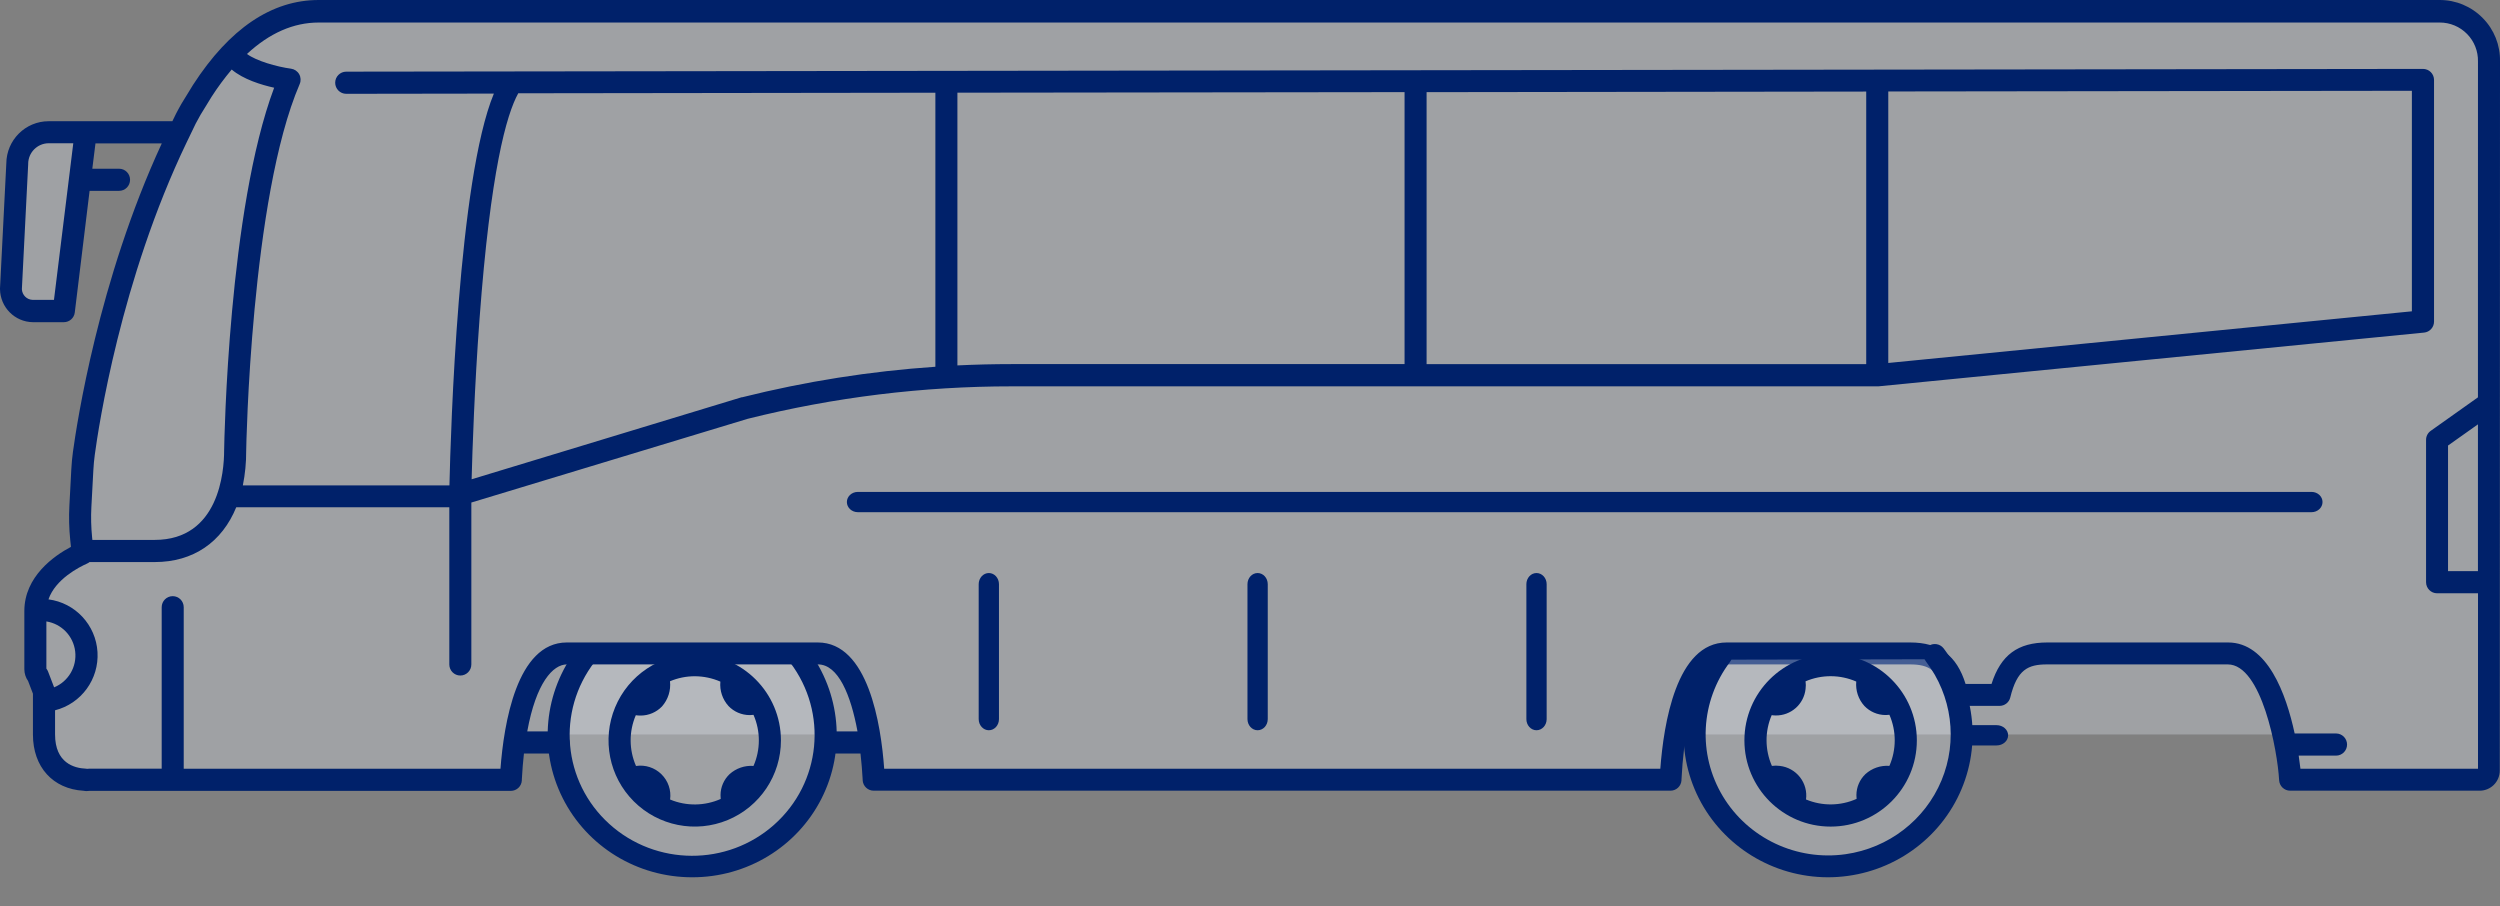 <svg width="80" height="29" viewBox="0 0 80 29" fill="none" xmlns="http://www.w3.org/2000/svg">
<rect x="0" y="0" width="80" height="29" fill="#808080" stroke="none"/>
<path d="M2.92 4.057H1.715C1.151 4.057 0.694 4.503 0.691 5.056L0.486 9.039C0.49 9.423 0.805 9.733 1.196 9.736H2.204L2.92 4.057Z" fill="#E6EEF8" fill-opacity="0.3"/>
<path d="M78.096 0.163H10.344C8.845 0.163 7.617 1.18 6.632 2.699L6.268 3.29C6.207 3.397 6.146 3.503 6.101 3.593L5.813 4.187C3.757 8.457 3.012 13.003 2.844 14.256C2.821 14.429 2.805 14.603 2.796 14.778C2.781 15.062 2.753 15.566 2.733 15.948C2.715 16.287 2.723 16.627 2.757 16.964L2.807 17.443C2.292 17.671 1.298 18.278 1.298 19.281V21.133C1.296 21.207 1.323 21.28 1.373 21.335L1.575 21.851V23.218C1.575 24.204 2.196 24.629 2.893 24.66C2.938 24.667 2.984 24.667 3.029 24.66H16.483C16.488 24.569 16.509 24.095 16.593 23.502H27.972C28.056 24.095 28.072 24.569 28.081 24.66H53.535C53.54 24.569 53.56 24.095 53.644 23.502H73.169C73.244 23.885 73.298 24.271 73.331 24.66H79.386C79.545 24.66 79.674 24.531 79.675 24.372V1.757C79.681 1.334 79.517 0.927 79.22 0.627C78.923 0.327 78.518 0.159 78.096 0.163Z" fill="#E6EEF8" fill-opacity="0.3"/>
<path d="M40.243 23.368C40.064 23.368 39.919 23.208 39.919 23.011V18.694C39.919 18.497 40.064 18.337 40.243 18.337C40.423 18.337 40.568 18.497 40.568 18.694V23.011C40.568 23.208 40.423 23.368 40.243 23.368Z" fill="#00216A"/>
<path d="M31.643 23.368C31.464 23.368 31.318 23.208 31.318 23.011V18.694C31.318 18.497 31.464 18.337 31.643 18.337C31.822 18.337 31.967 18.497 31.967 18.694V23.011C31.967 23.208 31.822 23.368 31.643 23.368Z" fill="#00216A"/>
<path d="M18.744 21.095C17.374 22.84 17.6 25.308 19.266 26.791C20.931 28.274 23.488 28.285 25.167 26.816C26.846 25.347 27.095 22.881 25.741 21.125" fill="#E6EEF8" fill-opacity="0.3"/>
<path d="M22.148 28.073C20.392 28.074 18.787 27.093 18.007 25.541C17.226 23.989 17.405 22.135 18.469 20.756C18.543 20.652 18.669 20.597 18.797 20.611C18.925 20.625 19.035 20.707 19.083 20.825C19.132 20.943 19.112 21.077 19.031 21.176C17.804 22.764 18.005 25.013 19.495 26.364C20.985 27.716 23.273 27.727 24.775 26.389C26.277 25.051 26.499 22.804 25.288 21.205C25.212 21.105 25.196 20.974 25.246 20.859C25.295 20.745 25.403 20.665 25.528 20.65C25.653 20.636 25.777 20.688 25.852 20.787C26.902 22.169 27.07 24.017 26.285 25.561C25.5 27.104 23.898 28.077 22.148 28.073Z" fill="#00216A"/>
<path d="M73.969 16.39H27.451C27.257 16.39 27.1 16.244 27.1 16.065C27.1 15.886 27.257 15.741 27.451 15.741H73.969C74.163 15.741 74.321 15.886 74.321 16.065C74.321 16.244 74.163 16.39 73.969 16.39Z" fill="#00216A"/>
<path d="M80 1.961C80.01 1.445 79.812 0.947 79.451 0.581C79.087 0.208 78.588 -0.002 78.068 1.29833e-05H10.197C8.696 1.29833e-05 7.345 0.911 6.178 2.715L5.813 3.31L5.806 3.321C5.744 3.431 5.681 3.543 5.63 3.645L5.516 3.879H1.557C0.812 3.879 0.208 4.482 0.202 5.23L0 9.231V9.253C0.008 9.833 0.474 10.302 1.051 10.31H2.043C2.221 10.31 2.372 10.177 2.393 9.999L2.867 6.107H3.81C4.005 6.107 4.162 5.949 4.162 5.753C4.162 5.557 4.005 5.399 3.81 5.399H2.954L3.055 4.589H5.177C3.146 8.98 2.457 13.566 2.334 14.461C2.309 14.642 2.292 14.828 2.282 15.015L2.22 16.189C2.201 16.548 2.21 16.907 2.246 17.264L2.27 17.5C1.736 17.782 0.779 18.445 0.779 19.555V21.415C0.779 21.55 0.821 21.682 0.899 21.793L1.054 22.198V23.505C1.054 24.543 1.69 25.247 2.677 25.305C2.71 25.312 2.744 25.315 2.778 25.314C2.806 25.314 2.835 25.312 2.863 25.308H16.346C16.534 25.308 16.689 25.161 16.699 24.973V24.939C16.714 24.643 16.738 24.368 16.766 24.113H17.874C18.069 24.113 18.227 23.955 18.227 23.759C18.227 23.563 18.069 23.405 17.874 23.405H16.872C17.154 21.85 17.693 21.261 18.143 21.261H26.176C26.823 21.261 27.226 22.237 27.44 23.405H26.546C26.351 23.405 26.193 23.563 26.193 23.759C26.193 23.955 26.351 24.113 26.546 24.113H27.536C27.567 24.389 27.59 24.668 27.605 24.939V24.967C27.615 25.155 27.77 25.302 27.957 25.302H53.456C53.643 25.302 53.797 25.155 53.808 24.967V24.939C53.947 22.225 54.669 21.261 55.245 21.261H61.116C61.711 21.261 62.072 21.429 62.276 22.313C62.312 22.474 62.455 22.588 62.619 22.588H63.987C64.149 22.588 64.291 22.477 64.329 22.318C64.548 21.424 64.897 21.261 65.505 21.261H71.289C72.373 21.261 72.88 24.018 72.932 24.968C72.943 25.156 73.098 25.302 73.285 25.302H79.351C79.705 25.302 79.992 25.014 79.993 24.659L80 1.961ZM1.727 9.596H1.046C0.859 9.591 0.708 9.441 0.7 9.253L0.902 5.254V5.237C0.906 4.878 1.195 4.589 1.552 4.584H2.345L1.727 9.596ZM2.924 16.225L2.987 15.05C2.996 14.882 3.011 14.715 3.033 14.554C3.154 13.655 3.863 8.946 5.975 4.551L6.049 4.399C6.055 4.387 6.061 4.375 6.066 4.363L6.261 3.958C6.302 3.877 6.362 3.776 6.416 3.675L6.773 3.093C6.968 2.79 7.182 2.5 7.414 2.225C7.785 2.54 8.362 2.716 8.773 2.807C7.31 6.708 7.178 14.086 7.172 14.415C7.172 15.085 7.012 17.277 4.949 17.277H2.956L2.947 17.19C2.915 16.869 2.907 16.547 2.924 16.225ZM1.537 21.487C1.524 21.454 1.506 21.423 1.484 21.395V19.886C1.971 19.962 2.348 20.354 2.406 20.846C2.464 21.338 2.188 21.808 1.732 21.995L1.537 21.487ZM79.294 18.276H78.337V14.257L79.294 13.579V18.276ZM79.294 12.715L77.783 13.787C77.689 13.853 77.633 13.961 77.634 14.076V18.63C77.634 18.826 77.792 18.985 77.986 18.985H79.296V24.6H73.614C73.6 24.483 73.582 24.341 73.558 24.18H74.753C74.948 24.18 75.106 24.021 75.106 23.826C75.106 23.63 74.948 23.471 74.753 23.471H73.429C73.155 22.2 72.558 20.559 71.298 20.559H65.514C64.571 20.559 64.025 20.959 63.729 21.886H62.898C62.615 20.975 62.059 20.559 61.125 20.559H55.253C53.64 20.559 53.237 23.177 53.13 24.6H28.294C28.193 23.177 27.778 20.559 26.171 20.559H18.138C16.532 20.559 16.123 23.177 16.015 24.6H5.879V19.431C5.879 19.235 5.722 19.077 5.527 19.077C5.332 19.077 5.174 19.235 5.174 19.431V24.597H2.867C2.841 24.597 2.815 24.599 2.789 24.602L2.746 24.597C2.378 24.582 1.762 24.418 1.762 23.503V22.729C2.601 22.516 3.171 21.734 3.12 20.866C3.068 19.999 2.409 19.291 1.551 19.18C1.774 18.531 2.532 18.147 2.791 18.032C2.818 18.02 2.843 18.004 2.866 17.986H4.952C6.19 17.986 7.106 17.343 7.56 16.232H14.378V21.262C14.378 21.458 14.536 21.617 14.73 21.617C14.925 21.617 15.083 21.458 15.083 21.262V16.081L23.926 13.402C26.691 12.711 29.531 12.362 32.381 12.363H60.075H60.109L77.57 10.643C77.751 10.626 77.889 10.473 77.889 10.291V2.559C77.889 2.465 77.852 2.375 77.786 2.308C77.72 2.242 77.63 2.205 77.536 2.205L11.079 2.293C10.884 2.293 10.726 2.452 10.726 2.647C10.726 2.843 10.884 3.002 11.079 3.002L15.804 2.995C14.667 5.728 14.422 13.784 14.382 15.533H7.771C7.844 15.169 7.88 14.799 7.878 14.429C7.878 14.348 8.023 6.324 9.59 2.69C9.634 2.588 9.628 2.471 9.574 2.375C9.519 2.278 9.423 2.213 9.313 2.198C8.856 2.136 8.205 1.951 7.903 1.727C8.622 1.06 9.39 0.721 10.198 0.721H78.069C78.4 0.719 78.717 0.852 78.949 1.09C79.177 1.323 79.302 1.64 79.295 1.967L79.294 12.715ZM15.092 15.337C15.116 14.415 15.184 12.373 15.346 10.193C15.696 5.477 16.206 3.666 16.584 2.985L29.932 2.967V11.736C27.846 11.878 25.776 12.205 23.747 12.713H23.73L15.092 15.337ZM30.637 11.694V2.966L44.946 2.948V11.651H32.381C31.8 11.651 31.219 11.665 30.637 11.693V11.694ZM45.651 11.652V2.949L59.719 2.93V11.653L45.651 11.652ZM60.425 11.615V2.927L77.18 2.905V9.962L60.425 11.615Z" fill="#00216A"/>
<path d="M22.232 20.933C21.116 20.933 20.11 21.605 19.683 22.636C19.256 23.666 19.491 24.853 20.28 25.642C21.069 26.431 22.256 26.668 23.287 26.241C24.318 25.814 24.99 24.808 24.99 23.692C24.988 22.169 23.755 20.936 22.232 20.933ZM21.443 25.586C21.484 25.287 21.381 24.987 21.166 24.776C20.952 24.564 20.65 24.466 20.352 24.511C20.126 23.994 20.123 23.406 20.346 22.887C20.391 22.894 20.438 22.898 20.484 22.898H20.503C20.759 22.897 21.004 22.792 21.182 22.608C21.378 22.387 21.472 22.094 21.44 21.8C21.691 21.694 21.96 21.64 22.232 21.64C22.514 21.641 22.793 21.699 23.052 21.812C23.025 22.097 23.12 22.381 23.312 22.593C23.487 22.776 23.729 22.881 23.983 22.883H24C24.038 22.883 24.075 22.88 24.112 22.875C24.34 23.396 24.34 23.989 24.112 24.51C23.832 24.489 23.555 24.584 23.346 24.773C23.163 24.947 23.058 25.189 23.057 25.442C23.056 25.483 23.058 25.525 23.063 25.566C22.55 25.794 21.965 25.802 21.447 25.586H21.443Z" fill="#00216A"/>
<path d="M63.891 23.854H62.844C62.64 23.854 62.475 23.709 62.475 23.53C62.475 23.351 62.64 23.205 62.844 23.205H63.891C64.094 23.205 64.26 23.351 64.26 23.53C64.26 23.709 64.094 23.854 63.891 23.854Z" fill="#00216A"/>
<path d="M55.072 21.11C53.718 22.868 53.964 25.336 55.639 26.809C57.314 28.283 59.868 28.277 61.537 26.797C63.205 25.316 63.439 22.847 62.078 21.095" fill="#E6EEF8" fill-opacity="0.3"/>
<path d="M58.486 28.073C56.738 28.067 55.142 27.087 54.361 25.542C53.581 23.996 53.748 22.148 54.794 20.764C54.869 20.664 54.993 20.611 55.119 20.626C55.244 20.641 55.352 20.721 55.402 20.836C55.451 20.951 55.435 21.083 55.359 21.183C54.411 22.438 54.321 24.134 55.131 25.48C55.942 26.826 57.493 27.558 59.062 27.334C60.435 27.138 61.6 26.241 62.128 24.974C62.655 23.708 62.466 22.26 61.63 21.168C61.513 21.013 61.544 20.794 61.701 20.679C61.857 20.563 62.078 20.594 62.196 20.748C63.25 22.136 63.419 23.992 62.634 25.544C61.848 27.095 60.243 28.075 58.486 28.073Z" fill="#00216A"/>
<path d="M58.58 20.933C57.056 20.933 55.821 22.168 55.821 23.692C55.821 25.215 57.056 26.451 58.58 26.451C60.103 26.451 61.339 25.215 61.339 23.692C61.337 22.169 60.103 20.935 58.58 20.933ZM57.792 25.586C57.827 25.331 57.758 25.074 57.6 24.871C57.442 24.669 57.21 24.538 56.955 24.509C56.87 24.497 56.785 24.497 56.701 24.509C56.475 23.992 56.472 23.404 56.694 22.885C56.736 22.891 56.778 22.895 56.82 22.895C57.31 22.902 57.724 22.536 57.778 22.049C57.789 21.967 57.789 21.884 57.778 21.802C58.297 21.581 58.884 21.584 59.4 21.81C59.374 22.095 59.468 22.379 59.661 22.591C59.836 22.774 60.078 22.878 60.331 22.881H60.349C60.386 22.881 60.424 22.878 60.461 22.873C60.688 23.394 60.688 23.987 60.461 24.508C60.18 24.487 59.903 24.582 59.694 24.771C59.511 24.946 59.407 25.187 59.405 25.44C59.404 25.482 59.406 25.523 59.411 25.564C58.898 25.793 58.314 25.8 57.795 25.584L57.792 25.586Z" fill="#00216A"/>
<path d="M49.168 23.368C49.082 23.368 48.999 23.33 48.938 23.263C48.878 23.196 48.843 23.105 48.844 23.011V18.694C48.844 18.497 48.989 18.337 49.168 18.337C49.347 18.337 49.493 18.497 49.493 18.694V23.011C49.493 23.208 49.347 23.368 49.168 23.368Z" fill="#00216A"/>
</svg>
